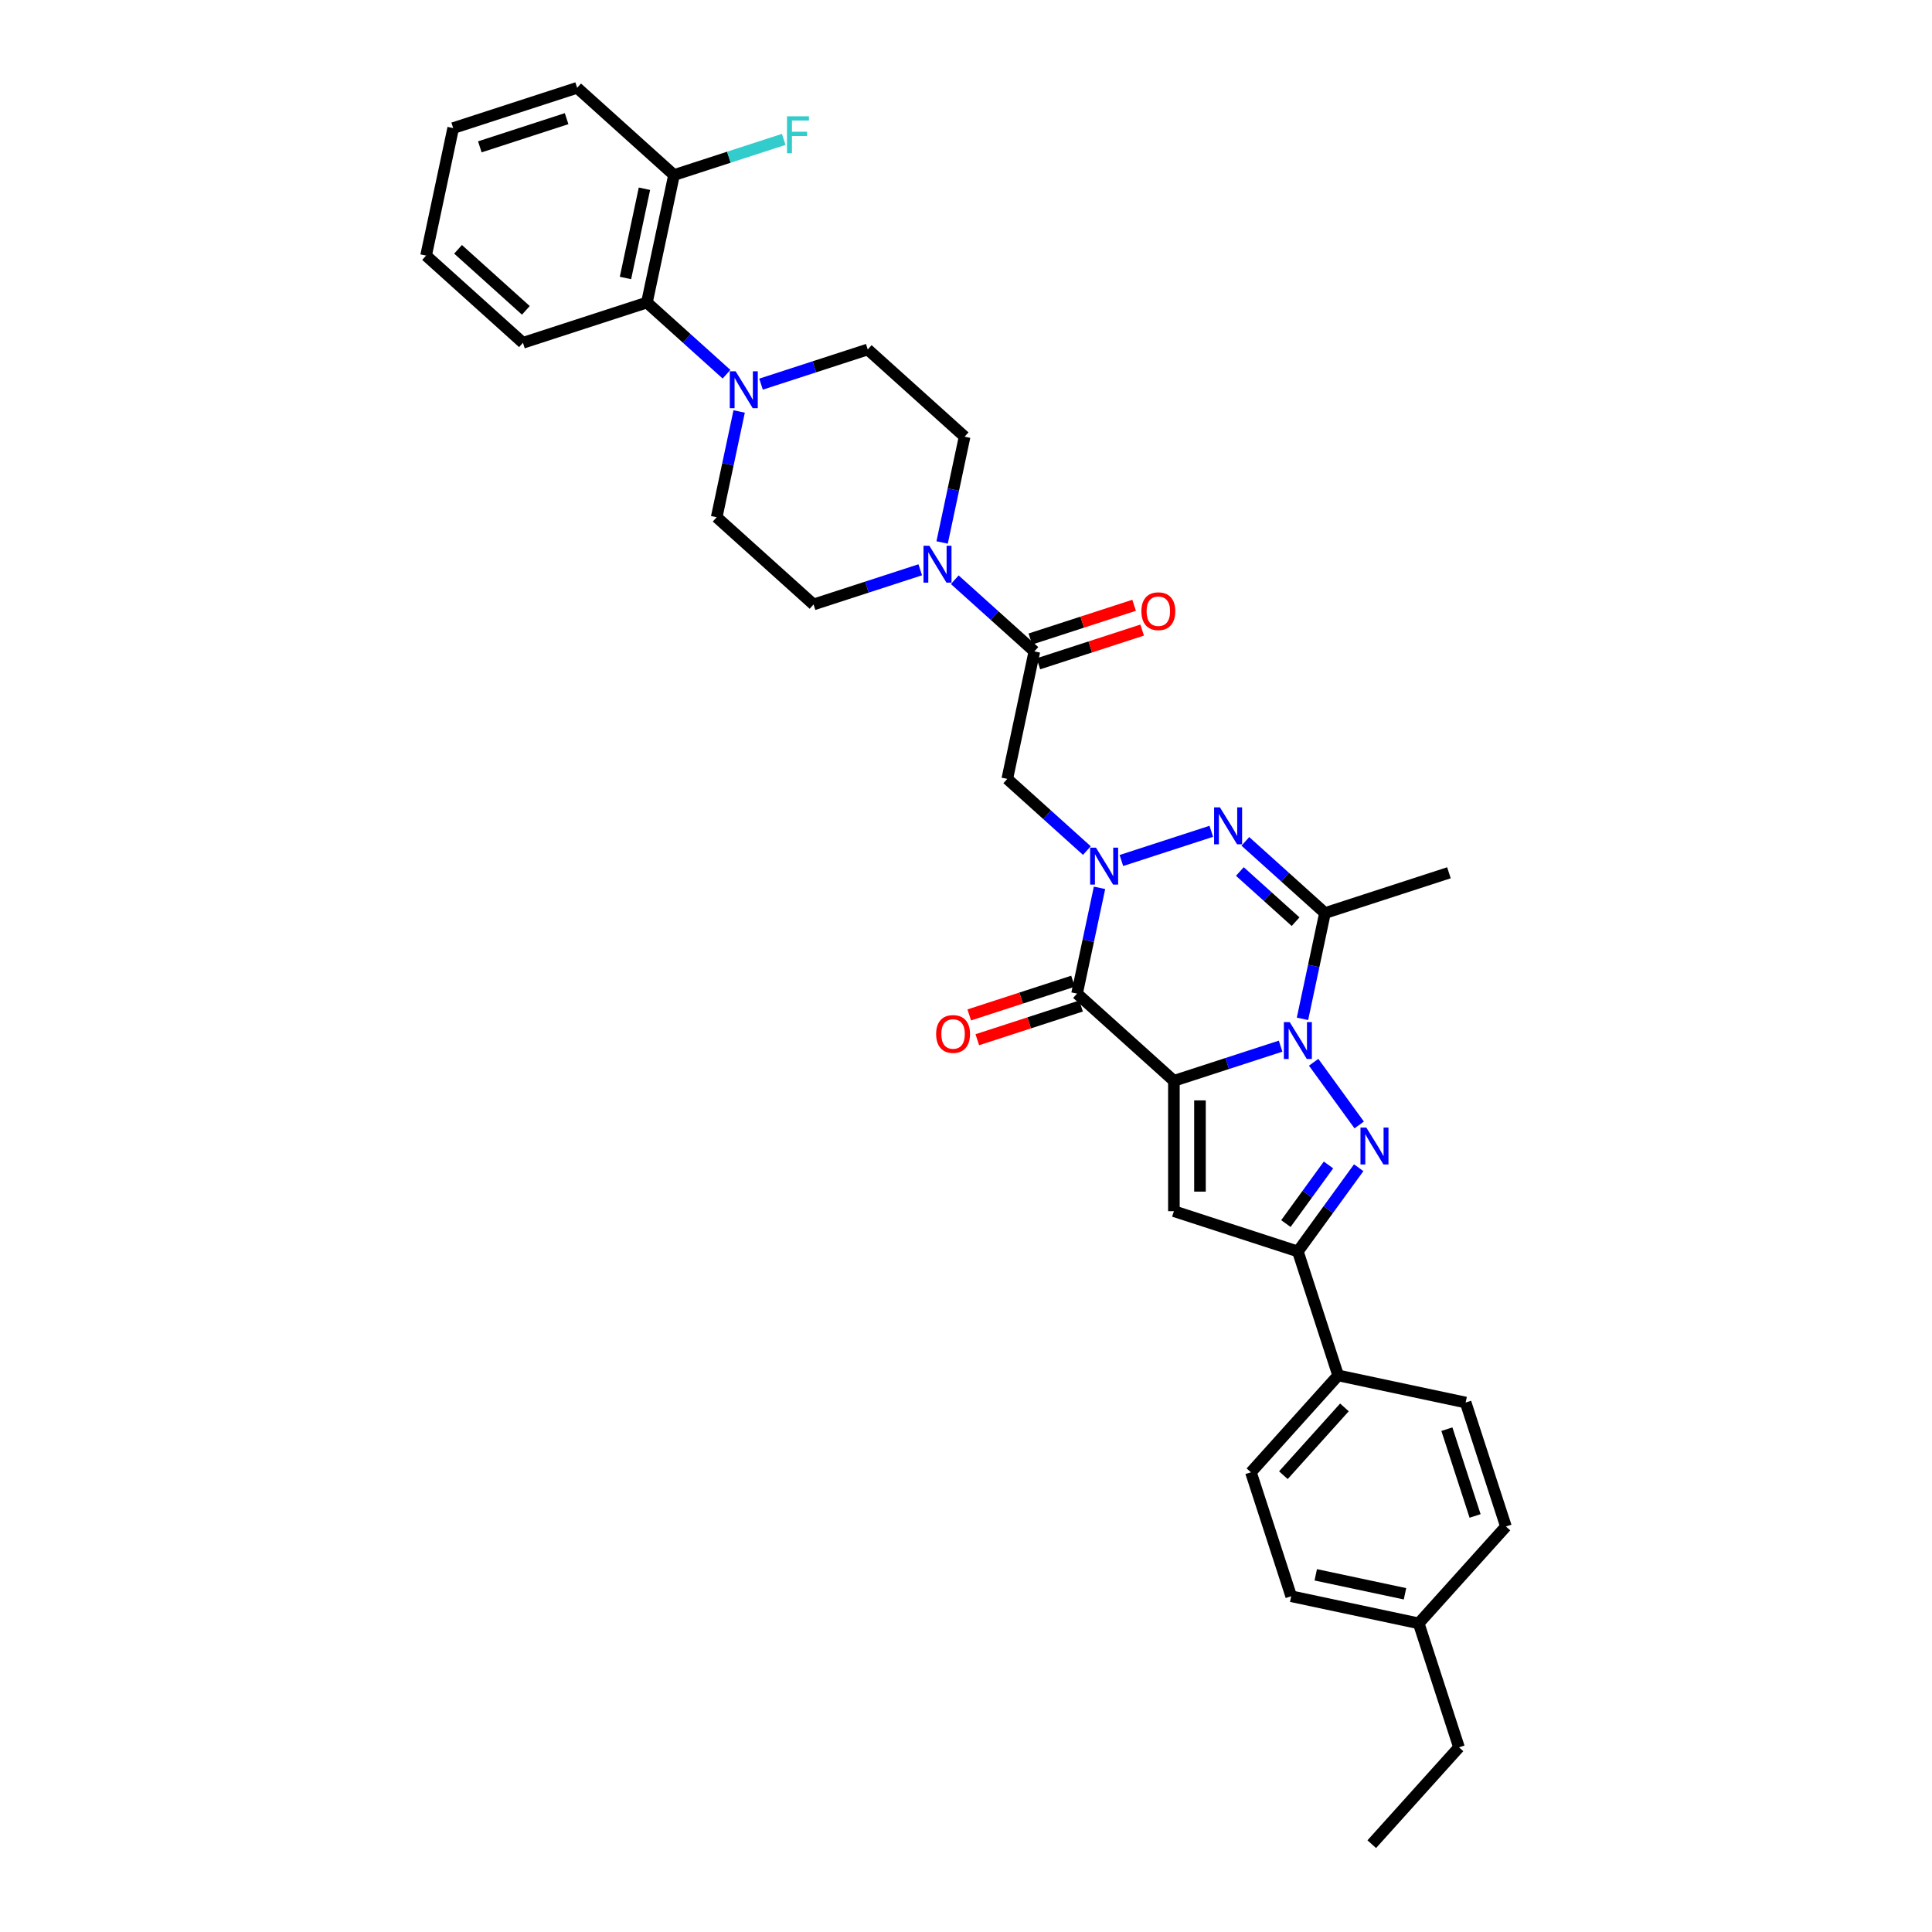<?xml version='1.0' encoding='iso-8859-1'?>
<svg version='1.1' baseProfile='full'
              xmlns='http://www.w3.org/2000/svg'
                      xmlns:rdkit='http://www.rdkit.org/xml'
                      xmlns:xlink='http://www.w3.org/1999/xlink'
                  xml:space='preserve'
width='1000px' height='1000px' viewBox='0 0 1000 1000'>
<!-- END OF HEADER -->
<rect style='opacity:1.0;fill:#FFFFFF;stroke:none' width='1000' height='1000' x='0' y='0'> </rect>
<path class='bond-0' d='M 607.609,559.437 L 635.225,550.464' style='fill:none;fill-rule:evenodd;stroke:#000000;stroke-width:6px;stroke-linecap:butt;stroke-linejoin:miter;stroke-opacity:1' />
<path class='bond-0' d='M 635.225,550.464 L 662.841,541.491' style='fill:none;fill-rule:evenodd;stroke:#0000FF;stroke-width:6px;stroke-linecap:butt;stroke-linejoin:miter;stroke-opacity:1' />
<path class='bond-2' d='M 607.609,559.437 L 557.472,514.293' style='fill:none;fill-rule:evenodd;stroke:#000000;stroke-width:6px;stroke-linecap:butt;stroke-linejoin:miter;stroke-opacity:1' />
<path class='bond-6' d='M 607.609,559.437 L 607.609,626.903' style='fill:none;fill-rule:evenodd;stroke:#000000;stroke-width:6px;stroke-linecap:butt;stroke-linejoin:miter;stroke-opacity:1' />
<path class='bond-6' d='M 621.102,569.557 L 621.102,616.783' style='fill:none;fill-rule:evenodd;stroke:#000000;stroke-width:6px;stroke-linecap:butt;stroke-linejoin:miter;stroke-opacity:1' />
<path class='bond-3' d='M 679.94,549.828 L 703.515,582.277' style='fill:none;fill-rule:evenodd;stroke:#0000FF;stroke-width:6px;stroke-linecap:butt;stroke-linejoin:miter;stroke-opacity:1' />
<path class='bond-5' d='M 674.162,527.349 L 679.981,499.973' style='fill:none;fill-rule:evenodd;stroke:#0000FF;stroke-width:6px;stroke-linecap:butt;stroke-linejoin:miter;stroke-opacity:1' />
<path class='bond-5' d='M 679.981,499.973 L 685.8,472.597' style='fill:none;fill-rule:evenodd;stroke:#000000;stroke-width:6px;stroke-linecap:butt;stroke-linejoin:miter;stroke-opacity:1' />
<path class='bond-1' d='M 569.11,459.541 L 563.291,486.917' style='fill:none;fill-rule:evenodd;stroke:#0000FF;stroke-width:6px;stroke-linecap:butt;stroke-linejoin:miter;stroke-opacity:1' />
<path class='bond-1' d='M 563.291,486.917 L 557.472,514.293' style='fill:none;fill-rule:evenodd;stroke:#000000;stroke-width:6px;stroke-linecap:butt;stroke-linejoin:miter;stroke-opacity:1' />
<path class='bond-4' d='M 580.431,445.399 L 626.965,430.279' style='fill:none;fill-rule:evenodd;stroke:#0000FF;stroke-width:6px;stroke-linecap:butt;stroke-linejoin:miter;stroke-opacity:1' />
<path class='bond-8' d='M 562.566,440.258 L 541.964,421.708' style='fill:none;fill-rule:evenodd;stroke:#0000FF;stroke-width:6px;stroke-linecap:butt;stroke-linejoin:miter;stroke-opacity:1' />
<path class='bond-8' d='M 541.964,421.708 L 521.362,403.157' style='fill:none;fill-rule:evenodd;stroke:#000000;stroke-width:6px;stroke-linecap:butt;stroke-linejoin:miter;stroke-opacity:1' />
<path class='bond-13' d='M 555.387,507.877 L 528.533,516.602' style='fill:none;fill-rule:evenodd;stroke:#000000;stroke-width:6px;stroke-linecap:butt;stroke-linejoin:miter;stroke-opacity:1' />
<path class='bond-13' d='M 528.533,516.602 L 501.68,525.327' style='fill:none;fill-rule:evenodd;stroke:#FF0000;stroke-width:6px;stroke-linecap:butt;stroke-linejoin:miter;stroke-opacity:1' />
<path class='bond-13' d='M 559.557,520.709 L 532.703,529.435' style='fill:none;fill-rule:evenodd;stroke:#000000;stroke-width:6px;stroke-linecap:butt;stroke-linejoin:miter;stroke-opacity:1' />
<path class='bond-13' d='M 532.703,529.435 L 505.85,538.16' style='fill:none;fill-rule:evenodd;stroke:#FF0000;stroke-width:6px;stroke-linecap:butt;stroke-linejoin:miter;stroke-opacity:1' />
<path class='bond-34' d='M 703.263,604.41 L 687.518,626.081' style='fill:none;fill-rule:evenodd;stroke:#0000FF;stroke-width:6px;stroke-linecap:butt;stroke-linejoin:miter;stroke-opacity:1' />
<path class='bond-34' d='M 687.518,626.081 L 671.773,647.751' style='fill:none;fill-rule:evenodd;stroke:#000000;stroke-width:6px;stroke-linecap:butt;stroke-linejoin:miter;stroke-opacity:1' />
<path class='bond-34' d='M 687.623,602.98 L 676.602,618.149' style='fill:none;fill-rule:evenodd;stroke:#0000FF;stroke-width:6px;stroke-linecap:butt;stroke-linejoin:miter;stroke-opacity:1' />
<path class='bond-34' d='M 676.602,618.149 L 665.58,633.319' style='fill:none;fill-rule:evenodd;stroke:#000000;stroke-width:6px;stroke-linecap:butt;stroke-linejoin:miter;stroke-opacity:1' />
<path class='bond-35' d='M 644.596,435.496 L 665.198,454.046' style='fill:none;fill-rule:evenodd;stroke:#0000FF;stroke-width:6px;stroke-linecap:butt;stroke-linejoin:miter;stroke-opacity:1' />
<path class='bond-35' d='M 665.198,454.046 L 685.8,472.597' style='fill:none;fill-rule:evenodd;stroke:#000000;stroke-width:6px;stroke-linecap:butt;stroke-linejoin:miter;stroke-opacity:1' />
<path class='bond-35' d='M 641.748,451.088 L 656.169,464.074' style='fill:none;fill-rule:evenodd;stroke:#0000FF;stroke-width:6px;stroke-linecap:butt;stroke-linejoin:miter;stroke-opacity:1' />
<path class='bond-35' d='M 656.169,464.074 L 670.591,477.059' style='fill:none;fill-rule:evenodd;stroke:#000000;stroke-width:6px;stroke-linecap:butt;stroke-linejoin:miter;stroke-opacity:1' />
<path class='bond-23' d='M 685.8,472.597 L 749.965,451.748' style='fill:none;fill-rule:evenodd;stroke:#000000;stroke-width:6px;stroke-linecap:butt;stroke-linejoin:miter;stroke-opacity:1' />
<path class='bond-7' d='M 607.609,626.903 L 671.773,647.751' style='fill:none;fill-rule:evenodd;stroke:#000000;stroke-width:6px;stroke-linecap:butt;stroke-linejoin:miter;stroke-opacity:1' />
<path class='bond-14' d='M 671.773,647.751 L 692.621,711.916' style='fill:none;fill-rule:evenodd;stroke:#000000;stroke-width:6px;stroke-linecap:butt;stroke-linejoin:miter;stroke-opacity:1' />
<path class='bond-9' d='M 521.362,403.157 L 535.389,337.165' style='fill:none;fill-rule:evenodd;stroke:#000000;stroke-width:6px;stroke-linecap:butt;stroke-linejoin:miter;stroke-opacity:1' />
<path class='bond-10' d='M 535.389,337.165 L 514.786,318.615' style='fill:none;fill-rule:evenodd;stroke:#000000;stroke-width:6px;stroke-linecap:butt;stroke-linejoin:miter;stroke-opacity:1' />
<path class='bond-10' d='M 514.786,318.615 L 494.184,300.064' style='fill:none;fill-rule:evenodd;stroke:#0000FF;stroke-width:6px;stroke-linecap:butt;stroke-linejoin:miter;stroke-opacity:1' />
<path class='bond-19' d='M 537.473,343.582 L 564.327,334.856' style='fill:none;fill-rule:evenodd;stroke:#000000;stroke-width:6px;stroke-linecap:butt;stroke-linejoin:miter;stroke-opacity:1' />
<path class='bond-19' d='M 564.327,334.856 L 591.18,326.131' style='fill:none;fill-rule:evenodd;stroke:#FF0000;stroke-width:6px;stroke-linecap:butt;stroke-linejoin:miter;stroke-opacity:1' />
<path class='bond-19' d='M 533.304,330.749 L 560.157,322.024' style='fill:none;fill-rule:evenodd;stroke:#000000;stroke-width:6px;stroke-linecap:butt;stroke-linejoin:miter;stroke-opacity:1' />
<path class='bond-19' d='M 560.157,322.024 L 587.011,313.298' style='fill:none;fill-rule:evenodd;stroke:#FF0000;stroke-width:6px;stroke-linecap:butt;stroke-linejoin:miter;stroke-opacity:1' />
<path class='bond-15' d='M 487.641,280.782 L 493.459,253.406' style='fill:none;fill-rule:evenodd;stroke:#0000FF;stroke-width:6px;stroke-linecap:butt;stroke-linejoin:miter;stroke-opacity:1' />
<path class='bond-15' d='M 493.459,253.406 L 499.278,226.03' style='fill:none;fill-rule:evenodd;stroke:#000000;stroke-width:6px;stroke-linecap:butt;stroke-linejoin:miter;stroke-opacity:1' />
<path class='bond-16' d='M 476.319,294.924 L 448.703,303.897' style='fill:none;fill-rule:evenodd;stroke:#0000FF;stroke-width:6px;stroke-linecap:butt;stroke-linejoin:miter;stroke-opacity:1' />
<path class='bond-16' d='M 448.703,303.897 L 421.087,312.87' style='fill:none;fill-rule:evenodd;stroke:#000000;stroke-width:6px;stroke-linecap:butt;stroke-linejoin:miter;stroke-opacity:1' />
<path class='bond-11' d='M 382.588,212.974 L 376.769,240.35' style='fill:none;fill-rule:evenodd;stroke:#0000FF;stroke-width:6px;stroke-linecap:butt;stroke-linejoin:miter;stroke-opacity:1' />
<path class='bond-11' d='M 376.769,240.35 L 370.95,267.726' style='fill:none;fill-rule:evenodd;stroke:#000000;stroke-width:6px;stroke-linecap:butt;stroke-linejoin:miter;stroke-opacity:1' />
<path class='bond-12' d='M 376.044,193.691 L 355.442,175.141' style='fill:none;fill-rule:evenodd;stroke:#0000FF;stroke-width:6px;stroke-linecap:butt;stroke-linejoin:miter;stroke-opacity:1' />
<path class='bond-12' d='M 355.442,175.141 L 334.84,156.59' style='fill:none;fill-rule:evenodd;stroke:#000000;stroke-width:6px;stroke-linecap:butt;stroke-linejoin:miter;stroke-opacity:1' />
<path class='bond-37' d='M 393.91,198.832 L 421.525,189.859' style='fill:none;fill-rule:evenodd;stroke:#0000FF;stroke-width:6px;stroke-linecap:butt;stroke-linejoin:miter;stroke-opacity:1' />
<path class='bond-37' d='M 421.525,189.859 L 449.141,180.886' style='fill:none;fill-rule:evenodd;stroke:#000000;stroke-width:6px;stroke-linecap:butt;stroke-linejoin:miter;stroke-opacity:1' />
<path class='bond-20' d='M 334.84,156.59 L 348.867,90.598' style='fill:none;fill-rule:evenodd;stroke:#000000;stroke-width:6px;stroke-linecap:butt;stroke-linejoin:miter;stroke-opacity:1' />
<path class='bond-20' d='M 323.745,143.886 L 333.564,97.692' style='fill:none;fill-rule:evenodd;stroke:#000000;stroke-width:6px;stroke-linecap:butt;stroke-linejoin:miter;stroke-opacity:1' />
<path class='bond-28' d='M 334.84,156.59 L 270.676,177.439' style='fill:none;fill-rule:evenodd;stroke:#000000;stroke-width:6px;stroke-linecap:butt;stroke-linejoin:miter;stroke-opacity:1' />
<path class='bond-21' d='M 692.621,711.916 L 647.478,762.053' style='fill:none;fill-rule:evenodd;stroke:#000000;stroke-width:6px;stroke-linecap:butt;stroke-linejoin:miter;stroke-opacity:1' />
<path class='bond-21' d='M 695.877,728.465 L 664.277,763.561' style='fill:none;fill-rule:evenodd;stroke:#000000;stroke-width:6px;stroke-linecap:butt;stroke-linejoin:miter;stroke-opacity:1' />
<path class='bond-22' d='M 692.621,711.916 L 758.613,725.943' style='fill:none;fill-rule:evenodd;stroke:#000000;stroke-width:6px;stroke-linecap:butt;stroke-linejoin:miter;stroke-opacity:1' />
<path class='bond-17' d='M 499.278,226.03 L 449.141,180.886' style='fill:none;fill-rule:evenodd;stroke:#000000;stroke-width:6px;stroke-linecap:butt;stroke-linejoin:miter;stroke-opacity:1' />
<path class='bond-18' d='M 421.087,312.87 L 370.95,267.726' style='fill:none;fill-rule:evenodd;stroke:#000000;stroke-width:6px;stroke-linecap:butt;stroke-linejoin:miter;stroke-opacity:1' />
<path class='bond-24' d='M 348.867,90.598 L 377.265,81.371' style='fill:none;fill-rule:evenodd;stroke:#000000;stroke-width:6px;stroke-linecap:butt;stroke-linejoin:miter;stroke-opacity:1' />
<path class='bond-24' d='M 377.265,81.371 L 405.664,72.144' style='fill:none;fill-rule:evenodd;stroke:#33CCCC;stroke-width:6px;stroke-linecap:butt;stroke-linejoin:miter;stroke-opacity:1' />
<path class='bond-29' d='M 348.867,90.598 L 298.73,45.455' style='fill:none;fill-rule:evenodd;stroke:#000000;stroke-width:6px;stroke-linecap:butt;stroke-linejoin:miter;stroke-opacity:1' />
<path class='bond-26' d='M 647.478,762.053 L 668.326,826.217' style='fill:none;fill-rule:evenodd;stroke:#000000;stroke-width:6px;stroke-linecap:butt;stroke-linejoin:miter;stroke-opacity:1' />
<path class='bond-25' d='M 758.613,725.943 L 779.462,790.107' style='fill:none;fill-rule:evenodd;stroke:#000000;stroke-width:6px;stroke-linecap:butt;stroke-linejoin:miter;stroke-opacity:1' />
<path class='bond-25' d='M 748.908,739.737 L 763.502,784.652' style='fill:none;fill-rule:evenodd;stroke:#000000;stroke-width:6px;stroke-linecap:butt;stroke-linejoin:miter;stroke-opacity:1' />
<path class='bond-27' d='M 779.462,790.107 L 734.318,840.244' style='fill:none;fill-rule:evenodd;stroke:#000000;stroke-width:6px;stroke-linecap:butt;stroke-linejoin:miter;stroke-opacity:1' />
<path class='bond-36' d='M 668.326,826.217 L 734.318,840.244' style='fill:none;fill-rule:evenodd;stroke:#000000;stroke-width:6px;stroke-linecap:butt;stroke-linejoin:miter;stroke-opacity:1' />
<path class='bond-36' d='M 681.03,815.123 L 727.225,824.942' style='fill:none;fill-rule:evenodd;stroke:#000000;stroke-width:6px;stroke-linecap:butt;stroke-linejoin:miter;stroke-opacity:1' />
<path class='bond-30' d='M 734.318,840.244 L 755.166,904.408' style='fill:none;fill-rule:evenodd;stroke:#000000;stroke-width:6px;stroke-linecap:butt;stroke-linejoin:miter;stroke-opacity:1' />
<path class='bond-32' d='M 270.676,177.439 L 220.538,132.295' style='fill:none;fill-rule:evenodd;stroke:#000000;stroke-width:6px;stroke-linecap:butt;stroke-linejoin:miter;stroke-opacity:1' />
<path class='bond-32' d='M 272.184,160.639 L 237.088,129.039' style='fill:none;fill-rule:evenodd;stroke:#000000;stroke-width:6px;stroke-linecap:butt;stroke-linejoin:miter;stroke-opacity:1' />
<path class='bond-38' d='M 298.73,45.455 L 234.565,66.303' style='fill:none;fill-rule:evenodd;stroke:#000000;stroke-width:6px;stroke-linecap:butt;stroke-linejoin:miter;stroke-opacity:1' />
<path class='bond-38' d='M 293.275,61.415 L 248.36,76.008' style='fill:none;fill-rule:evenodd;stroke:#000000;stroke-width:6px;stroke-linecap:butt;stroke-linejoin:miter;stroke-opacity:1' />
<path class='bond-31' d='M 755.166,904.408 L 710.022,954.545' style='fill:none;fill-rule:evenodd;stroke:#000000;stroke-width:6px;stroke-linecap:butt;stroke-linejoin:miter;stroke-opacity:1' />
<path class='bond-33' d='M 220.538,132.295 L 234.565,66.303' style='fill:none;fill-rule:evenodd;stroke:#000000;stroke-width:6px;stroke-linecap:butt;stroke-linejoin:miter;stroke-opacity:1' />
<path  class='atom-1' d='M 667.55 529.035
L 673.811 539.155
Q 674.431 540.154, 675.43 541.962
Q 676.428 543.77, 676.482 543.878
L 676.482 529.035
L 679.019 529.035
L 679.019 548.142
L 676.401 548.142
L 669.682 537.077
Q 668.899 535.782, 668.063 534.298
Q 667.253 532.813, 667.01 532.355
L 667.01 548.142
L 664.527 548.142
L 664.527 529.035
L 667.55 529.035
' fill='#0000FF'/>
<path  class='atom-2' d='M 567.275 438.748
L 573.536 448.868
Q 574.157 449.866, 575.155 451.674
Q 576.154 453.482, 576.208 453.59
L 576.208 438.748
L 578.745 438.748
L 578.745 457.854
L 576.127 457.854
L 569.407 446.79
Q 568.625 445.494, 567.788 444.01
Q 566.979 442.526, 566.736 442.067
L 566.736 457.854
L 564.253 457.854
L 564.253 438.748
L 567.275 438.748
' fill='#0000FF'/>
<path  class='atom-4' d='M 707.206 583.617
L 713.466 593.737
Q 714.087 594.735, 715.086 596.543
Q 716.084 598.351, 716.138 598.459
L 716.138 583.617
L 718.675 583.617
L 718.675 602.723
L 716.057 602.723
L 709.337 591.659
Q 708.555 590.363, 707.718 588.879
Q 706.909 587.395, 706.666 586.936
L 706.666 602.723
L 704.183 602.723
L 704.183 583.617
L 707.206 583.617
' fill='#0000FF'/>
<path  class='atom-5' d='M 631.44 417.9
L 637.701 428.02
Q 638.321 429.018, 639.32 430.826
Q 640.318 432.634, 640.372 432.742
L 640.372 417.9
L 642.909 417.9
L 642.909 437.006
L 640.291 437.006
L 633.572 425.942
Q 632.789 424.646, 631.952 423.162
Q 631.143 421.678, 630.9 421.219
L 630.9 437.006
L 628.417 437.006
L 628.417 417.9
L 631.44 417.9
' fill='#0000FF'/>
<path  class='atom-11' d='M 481.028 282.468
L 487.289 292.588
Q 487.91 293.587, 488.908 295.395
Q 489.907 297.203, 489.961 297.311
L 489.961 282.468
L 492.497 282.468
L 492.497 301.575
L 489.88 301.575
L 483.16 290.51
Q 482.377 289.215, 481.541 287.731
Q 480.731 286.246, 480.488 285.788
L 480.488 301.575
L 478.006 301.575
L 478.006 282.468
L 481.028 282.468
' fill='#0000FF'/>
<path  class='atom-12' d='M 380.754 192.181
L 387.014 202.301
Q 387.635 203.299, 388.634 205.107
Q 389.632 206.915, 389.686 207.023
L 389.686 192.181
L 392.223 192.181
L 392.223 211.287
L 389.605 211.287
L 382.886 200.223
Q 382.103 198.927, 381.266 197.443
Q 380.457 195.959, 380.214 195.5
L 380.214 211.287
L 377.731 211.287
L 377.731 192.181
L 380.754 192.181
' fill='#0000FF'/>
<path  class='atom-14' d='M 484.537 535.195
Q 484.537 530.607, 486.804 528.044
Q 489.071 525.48, 493.308 525.48
Q 497.544 525.48, 499.811 528.044
Q 502.078 530.607, 502.078 535.195
Q 502.078 539.837, 499.784 542.482
Q 497.49 545.099, 493.308 545.099
Q 489.098 545.099, 486.804 542.482
Q 484.537 539.864, 484.537 535.195
M 493.308 542.94
Q 496.222 542.94, 497.787 540.997
Q 499.38 539.027, 499.38 535.195
Q 499.38 531.444, 497.787 529.555
Q 496.222 527.639, 493.308 527.639
Q 490.393 527.639, 488.801 529.528
Q 487.236 531.417, 487.236 535.195
Q 487.236 539.054, 488.801 540.997
Q 490.393 542.94, 493.308 542.94
' fill='#FF0000'/>
<path  class='atom-20' d='M 590.782 316.371
Q 590.782 311.783, 593.049 309.22
Q 595.316 306.656, 599.553 306.656
Q 603.79 306.656, 606.057 309.22
Q 608.323 311.783, 608.323 316.371
Q 608.323 321.013, 606.03 323.657
Q 603.736 326.275, 599.553 326.275
Q 595.343 326.275, 593.049 323.657
Q 590.782 321.04, 590.782 316.371
M 599.553 324.116
Q 602.467 324.116, 604.033 322.173
Q 605.625 320.203, 605.625 316.371
Q 605.625 312.62, 604.033 310.731
Q 602.467 308.815, 599.553 308.815
Q 596.638 308.815, 595.046 310.704
Q 593.481 312.593, 593.481 316.371
Q 593.481 320.23, 595.046 322.173
Q 596.638 324.116, 599.553 324.116
' fill='#FF0000'/>
<path  class='atom-25' d='M 407.35 60.197
L 418.712 60.197
L 418.712 62.383
L 409.914 62.383
L 409.914 68.185
L 417.74 68.185
L 417.74 70.398
L 409.914 70.398
L 409.914 79.303
L 407.35 79.303
L 407.35 60.197
' fill='#33CCCC'/>
</svg>
